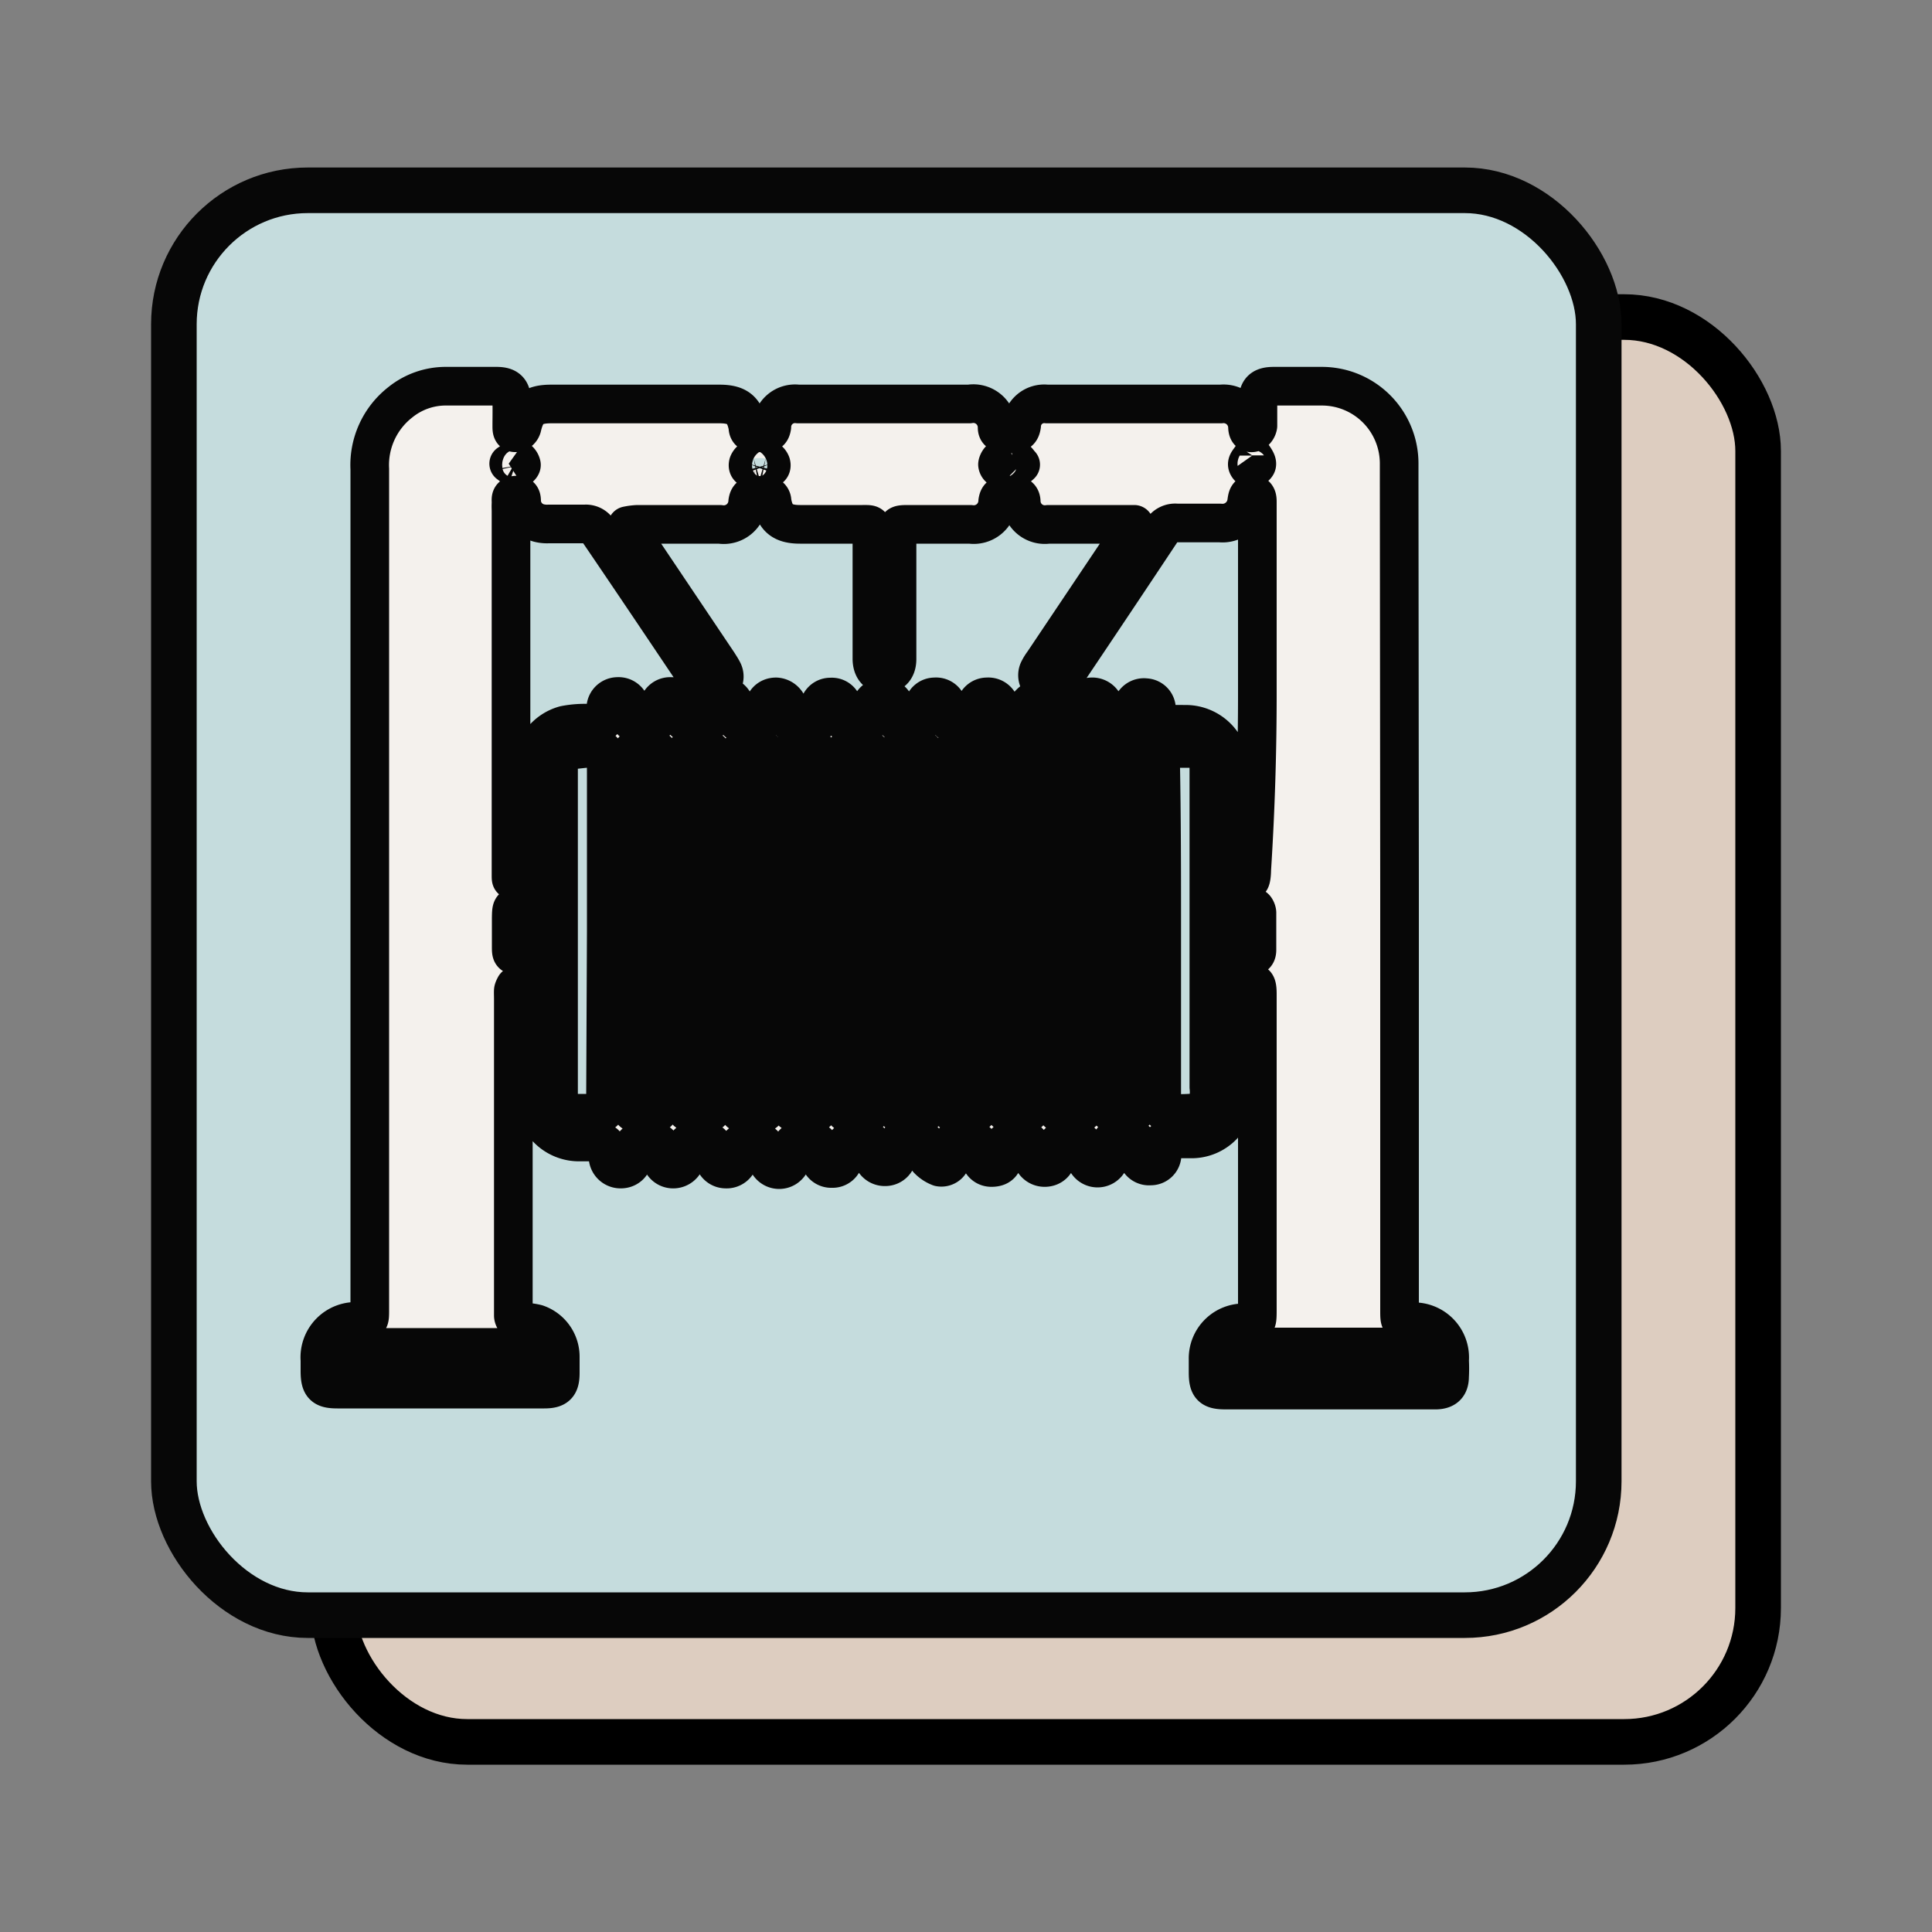 <svg viewBox="0 0 100 100" xmlns="http://www.w3.org/2000/svg" data-sanitized-data-name="Layer 1" data-name="Layer 1" id="Layer_1"><rect x="0" y="0" width="100" height="100" fill="#808080" stroke="none"/><defs><style>.cls-1{fill:#ddcdc0;stroke:#000;}.cls-1,.cls-2,.cls-3{stroke-linecap:round;stroke-linejoin:round;}.cls-1,.cls-2{stroke-width:2.36px;}.cls-2{fill:#c5dcdd;}.cls-2,.cls-3{stroke:#070707;}.cls-3{fill:#f4f1ed;stroke-width:2px;}</style></defs><g data-sanitized-data-name="Layer 1" data-name="Layer 1" id="Layer_1-2"><rect rx="6.93" height="73.75" width="73.75" y="16.41" x="17.25" class="cls-1"></rect><rect rx="6.93" height="73.75" width="73.75" y="9.85" x="9" class="cls-2"></rect><path d="M72.44,45.92V67.79c0,.71,0,.62.59.63a1.85,1.85,0,0,1,2,2,7.66,7.66,0,0,1,0,.83c0,.48-.23.69-.71.7H63.44c-.74,0-.91-.17-.91-.91v-.68a1.84,1.84,0,0,1,1.9-1.89c.61,0,.65.14.65-.64q0-8.18,0-16.33c0-.21,0-.56-.14-.59a2,2,0,0,0-.87,0c-.07,0-.12.29-.12.44,0,1.68,0,3.36,0,5a3.3,3.3,0,0,1-.07.77,2.24,2.24,0,0,1-2.16,1.83c-.36,0-.72,0-1.08,0s-.53.08-.49.45a1.53,1.53,0,0,1,0,.37.59.59,0,0,1-.61.58.61.61,0,0,1-.67-.52c0-.05,0-.11,0-.16,0-.23,0-.65-.11-.66a5.78,5.78,0,0,0-1.18,0s-.12.15-.13.24,0,.38,0,.57a.64.64,0,0,1-1.28,0c-.09-.8-.09-.79-.91-.81-.39,0-.6.08-.54.51a1.47,1.47,0,0,1,0,.21c0,.45-.29.71-.67.7a.66.66,0,0,1-.64-.68c-.08-.73-.08-.73-.83-.73-.58,0-.58,0-.6.62s-.26.78-.64.79-.66-.28-.66-.81,0-.59-.64-.6a1.61,1.61,0,0,1-.31,0c-.39-.06-.53.11-.49.49a1.48,1.48,0,0,1,0,.47.52.52,0,0,1-.61.43,1.62,1.62,0,0,1-.6-.4s0-.13-.05-.2c0-.25,0-.69-.11-.71A3.87,3.87,0,0,0,46.63,59c-.07,0-.18.14-.19.23s0,.38,0,.57a.62.62,0,0,1-.61.59.65.65,0,0,1-.68-.59v0c0-.25,0-.69-.11-.71a4.25,4.25,0,0,0-1.13,0c-.07,0-.16.16-.18.25s0,.42-.05.62a.59.59,0,0,1-.62.52.6.6,0,0,1-.63-.51.3.3,0,0,1,0-.1c0-.26,0-.71-.16-.74a3.49,3.49,0,0,0-1.12,0c-.07,0-.16.16-.18.25s0,.35,0,.52a.64.64,0,0,1-1.28,0c-.09-.8-.1-.78-.91-.8-.4,0-.59.09-.54.51a1.61,1.61,0,0,1,0,.31.63.63,0,0,1-.67.59.62.62,0,0,1-.62-.58c0-.26,0-.66-.14-.76s-.56,0-.85-.07-.5.12-.46.47a1.45,1.45,0,0,1,0,.36.66.66,0,0,1-.69.58.63.63,0,0,1-.6-.6c0-.25,0-.63-.1-.73s-.53,0-.8-.08c-.43-.06-.6.12-.54.55a.67.67,0,0,1,0,.2c0,.42-.3.67-.66.66a.65.65,0,0,1-.64-.68c-.08-.72-.08-.72-.83-.72h-.62a2.28,2.28,0,0,1-2.33-2.33c0-1.76,0-3.53,0-5.29,0-.16-.06-.44-.12-.45a4.61,4.61,0,0,0-.91,0s-.08.14-.09.22,0,.31,0,.47V67.68c0,.14,0,.28,0,.41s.1.33.34.34a3.18,3.18,0,0,1,.87.09A1.8,1.8,0,0,1,29,70.23c0,.28,0,.56,0,.83,0,.65-.19.84-.83.84H17.46c-.71,0-.89-.17-.9-.88,0-.21,0-.41,0-.62a1.86,1.86,0,0,1,2-2c.58,0,.58,0,.58-.6V24.28a4.12,4.12,0,0,1,1.57-3.45,3.74,3.74,0,0,1,2.4-.84h2.59c.57,0,.78.21.79.78s0,.86,0,1.29c0,.19,0,.39.27.33a.43.43,0,0,0,.26-.28c.21-.91.56-1.2,1.51-1.2h8.71c.92,0,1.3.3,1.47,1.18,0,.24.13.33.36.32a4.51,4.51,0,0,1,.52,0c.23,0,.32-.08.36-.32a1.2,1.2,0,0,1,1.36-1.18h8.86a1.23,1.23,0,0,1,1.44,1.21c0,.23.13.29.34.29a2.36,2.36,0,0,1,.46,0c.29,0,.42-.07.47-.39a1.17,1.17,0,0,1,1.31-1.11h9a1.24,1.24,0,0,1,1.38,1.17c0,.19.06.38.29.31a.49.49,0,0,0,.25-.35c0-.41,0-.83,0-1.24,0-.61.22-.81.82-.81h2.49a4,4,0,0,1,4,4c0,.27,0,.55,0,.83Zm-7.36-10.3V26c0-.17,0-.4-.25-.42s-.27.18-.3.37a1.26,1.26,0,0,1-1.38,1.12c-.74,0-1.49,0-2.23,0a.8.8,0,0,0-.8.42q-2.49,3.75-5,7.48a2.13,2.13,0,0,1-.3.42.62.62,0,0,1-.81.09.61.61,0,0,1-.26-.77A2.43,2.43,0,0,1,54,34.3l4.56-6.8a2.28,2.28,0,0,0,.15-.36c-.11,0-.23,0-.35,0H54.26A1.22,1.22,0,0,1,52.86,26c0-.3-.17-.38-.43-.36H52c-.23,0-.32.07-.36.32a1.24,1.24,0,0,1-1.42,1.18H47.07c-.64,0-.64,0-.64.65v6.32c0,.49-.25.77-.65.77s-.64-.28-.65-.76c0-.12,0-.24,0-.37,0-1.95,0-3.9,0-5.85,0-.87.12-.75-.72-.76h-3c-.9,0-1.31-.32-1.45-1.19a.31.31,0,0,0-.38-.31H39.1c-.25,0-.36.07-.4.34a1.24,1.24,0,0,1-1.44,1.16H33a3.33,3.33,0,0,0-.54.07l.26.49.09.13,4.36,6.49c.08.13.17.26.24.4a.6.6,0,0,1-.18.79.6.6,0,0,1-.85-.06,3.51,3.51,0,0,1-.4-.53c-1.66-2.47-3.31-4.93-5-7.41a.74.74,0,0,0-.71-.39c-.62,0-1.24,0-1.87,0a1.73,1.73,0,0,1-.51-.05A1.22,1.22,0,0,1,27,26c0-.19,0-.4-.31-.37s-.23.24-.24.42,0,.28,0,.42V44.79c0,.18,0,.35,0,.52s0,.23.07.23a4,4,0,0,0,.91,0c.06,0,.13-.28.13-.43,0-1.78,0-3.56,0-5.34a2.27,2.27,0,0,1,1.67-2.24,5.39,5.39,0,0,1,1.07-.1c.3,0,.66.08.86-.06s.15-.51.2-.78a.62.62,0,0,1,.61-.54.62.62,0,0,1,.66.53,1.08,1.08,0,0,1,0,.36c-.05.39.12.54.5.49a2.55,2.55,0,0,0,.85-.1c.12-.06.06-.44.09-.68a.62.62,0,0,1,.65-.6.62.62,0,0,1,.63.57,1.84,1.84,0,0,1,0,.47c0,.24.1.35.34.34h.46c.54,0,.66.07.65-.62a.66.66,0,0,1,.65-.77c.38,0,.62.29.65.78,0,.12,0,.25,0,.37s.08.19.12.2a6.65,6.65,0,0,0,1.18,0c.07,0,.1-.39.12-.6,0-.45.27-.72.65-.72a.69.69,0,0,1,.65.73c0,.66,0,.66.69.66H42c.28,0,.41-.09.4-.39a1.73,1.73,0,0,1,0-.51.59.59,0,0,1,.6-.48.58.58,0,0,1,.62.45,1.1,1.1,0,0,1,0,.4c0,.41.11.58.52.53s.61.06.8-.08.09-.47.12-.72a.65.65,0,0,1,1.29,0,2.36,2.36,0,0,1,0,.46c0,.36.24.37.45.32s.78.28,1-.26a1.13,1.13,0,0,0,0-.26,2.09,2.09,0,0,1,0-.36.59.59,0,0,1,.59-.49.6.6,0,0,1,.65.48.9.9,0,0,1,0,.36c-.05.45.16.59.57.54s.6,0,.79-.11.07-.44.09-.68a.6.6,0,0,1,.61-.59.62.62,0,0,1,.67.53,2.16,2.16,0,0,1,0,.51c0,.25.1.38.33.33s.8.23,1.08-.2c.05-.09,0-.24,0-.36s0-.32.07-.4a1.3,1.3,0,0,1,.6-.4.55.55,0,0,1,.6.46,1.11,1.11,0,0,1,0,.36c0,.43.13.61.56.55.27,0,.59,0,.79-.1s.07-.44.1-.68a.61.61,0,0,1,.59-.6.65.65,0,0,1,.69.57c0,.17,0,.35,0,.52s.11.26.17.26a4.25,4.25,0,0,0,1.13,0c.09,0,.08-.43.12-.65a.76.76,0,0,1,0-.16.62.62,0,0,1,.69-.5.59.59,0,0,1,.57.57,1.89,1.89,0,0,1,0,.41c0,.29.1.41.4.4s.76,0,1.14,0a2.29,2.29,0,0,1,2.26,2.24c0,.21,0,.42,0,.62,0,1.61,0,3.22,0,4.82,0,.15.05.41.1.41a2.58,2.58,0,0,0,.92,0c.08,0,.11-.36.11-.56Q65.09,40.32,65.08,35.62Zm-4.95,12.6q0,4.35,0,8.71a1.13,1.13,0,0,0,0,.41c0,.11.17.27.27.27a9.26,9.26,0,0,0,1.29,0,1,1,0,0,0,.88-.82,2.28,2.28,0,0,0,0-.52V40.11c0-.13,0-.25,0-.37a1,1,0,0,0-1-1c-.31,0-.62,0-.93,0-.57,0-.57,0-.57.57C60.13,42.31,60.13,45.26,60.13,48.22Zm-28.75,0V40.16c0-1.54,0-1.54-1.53-1.37a1,1,0,0,0-.94.94c0,.12,0,.24,0,.36V56.31c0,.1,0,.21,0,.31a1,1,0,0,0,1,1h.77c.66,0,.66,0,.66-.64Zm2.75,0V41.54c0-.76,0-1.52,0-2.28,0-.4-.13-.53-.51-.48h-.2c-.8,0-.73-.06-.73.73V56.76c0,1-.12.85.89.87.54,0,.54,0,.54-.54Zm2.73,0c0-2.87,0-5.74,0-8.6,0-.91.12-.81-.84-.82-.58,0-.58,0-.58.6V56.79c0,.84,0,.84.86.84.56,0,.56,0,.56-.57C36.87,54.11,36.86,51.15,36.86,48.2Zm4.06,0V57c0,.16-.05.36,0,.46.3.37.73.09,1.1.16.2,0,.33,0,.33-.28V39.62c0-.95.11-.83-.87-.84-.58,0-.58,0-.58.6Zm4.21.09V39.57a2.8,2.8,0,0,1,0-.41c0-.31-.12-.4-.4-.38h-.31c-.8,0-.72-.06-.72.73V56.77c0,1-.14.85.89.86.53,0,.54,0,.54-.54Zm1.3-.11v8.71c0,.84-.12.75.74.75s.69.11.69-.7V39.67c0-1,.14-.88-.88-.89-.55,0-.55,0-.55.58Zm4.19,0V39.47c0-.13,0-.25,0-.37s-.13-.36-.35-.31-.79-.23-1.07.2c0,0,0,.14,0,.21V56.72c0,1.07-.12.89.9.91.53,0,.54,0,.54-.54Zm2.72,0c0-2.92,0-5.84,0-8.76,0-.74.09-.68-.71-.69h-.05c-.78,0-.66,0-.66.68V56.77c0,.87,0,.87.89.86.53,0,.53,0,.53-.54Zm4.06-.06c0,2.89,0,5.77,0,8.66,0,.92-.13.79.78.8.69,0,.64.07.64-.65V39.62c0-.93.14-.83-.82-.84-.6,0-.61,0-.61.63Zm-17.78,0V39.47c0-.13,0-.25,0-.37,0-.3-.18-.37-.4-.31s-.81-.29-1,.26a.49.49,0,0,0,0,.21c0,.17,0,.34,0,.51q0,8.48,0,16.95c0,1.07-.11.89.9.91.53,0,.53,0,.53-.55Zm16.49,0V39.52c0-.14,0-.28,0-.42,0-.39-.29-.36-.51-.31s-.8-.31-.93.31a2.36,2.36,0,0,0,0,.46c0,5.72,0,11.44,0,17.15,0,1.08-.11.9.89.92.54,0,.55,0,.55-.55ZM22.81,70.6c1.5,0,3,0,4.5,0,.14,0,.37-.07.38-.14a.57.57,0,0,0-.1-.47,1.35,1.35,0,0,0-.69-.25c-2.74,0-5.48,0-8.23,0a1.08,1.08,0,0,0-.31,0,.55.55,0,0,0-.48.63c0,.37.34.22.53.23C19.88,70.61,21.34,70.6,22.81,70.6Zm45.9,0h2.53c.69,0,1.38,0,2.07,0,.35,0,.46-.18.33-.5a.67.67,0,0,0-.72-.38H64.58a1,1,0,0,0-.25,0,.57.57,0,0,0-.49.63c0,.38.34.22.52.22C65.81,70.61,67.26,70.6,68.71,70.6ZM63.93,48.19a8,8,0,0,0,0,1,.46.46,0,0,0,.28.31,1.73,1.73,0,0,0,.51,0c.24,0,.34-.1.34-.34,0-.63,0-1.27,0-1.91,0-.1-.08-.27-.14-.28a2.31,2.31,0,0,0-.87,0c-.09,0-.1.38-.12.59S63.93,48,63.93,48.19Zm-36.33,0a7.48,7.48,0,0,1,0-.82c0-.36-.11-.48-.47-.47-.66,0-.66,0-.67.63,0,.48,0,1,0,1.45s0,.48.59.5c.39,0,.59-.08.54-.51A6.77,6.77,0,0,1,27.6,48.21ZM39.3,24.28h.31c.2,0,.36-.06.3-.28a.43.43,0,0,0-.28-.26,1.62,1.62,0,0,0-.62,0,.43.43,0,0,0-.28.26c-.06.23.12.29.31.28Zm12.92,0h0a.74.74,0,0,0,.3,0,1.39,1.39,0,0,0,.31-.23c-.1-.1-.19-.27-.3-.29a1.88,1.88,0,0,0-.71,0c-.08,0-.18.18-.19.28a.28.28,0,0,0,.18.23A1.4,1.4,0,0,0,52.22,24.27ZM26.33,24c.21.15.31.27.42.27s.25-.15.24-.21a.46.46,0,0,0-.22-.3C26.68,23.73,26.55,23.86,26.33,24Zm38.5-.42c-.15.23-.26.33-.27.44s.15.26.21.25.26-.13.28-.23S65,23.81,64.83,23.57Z" class="cls-3"></path></g></svg>